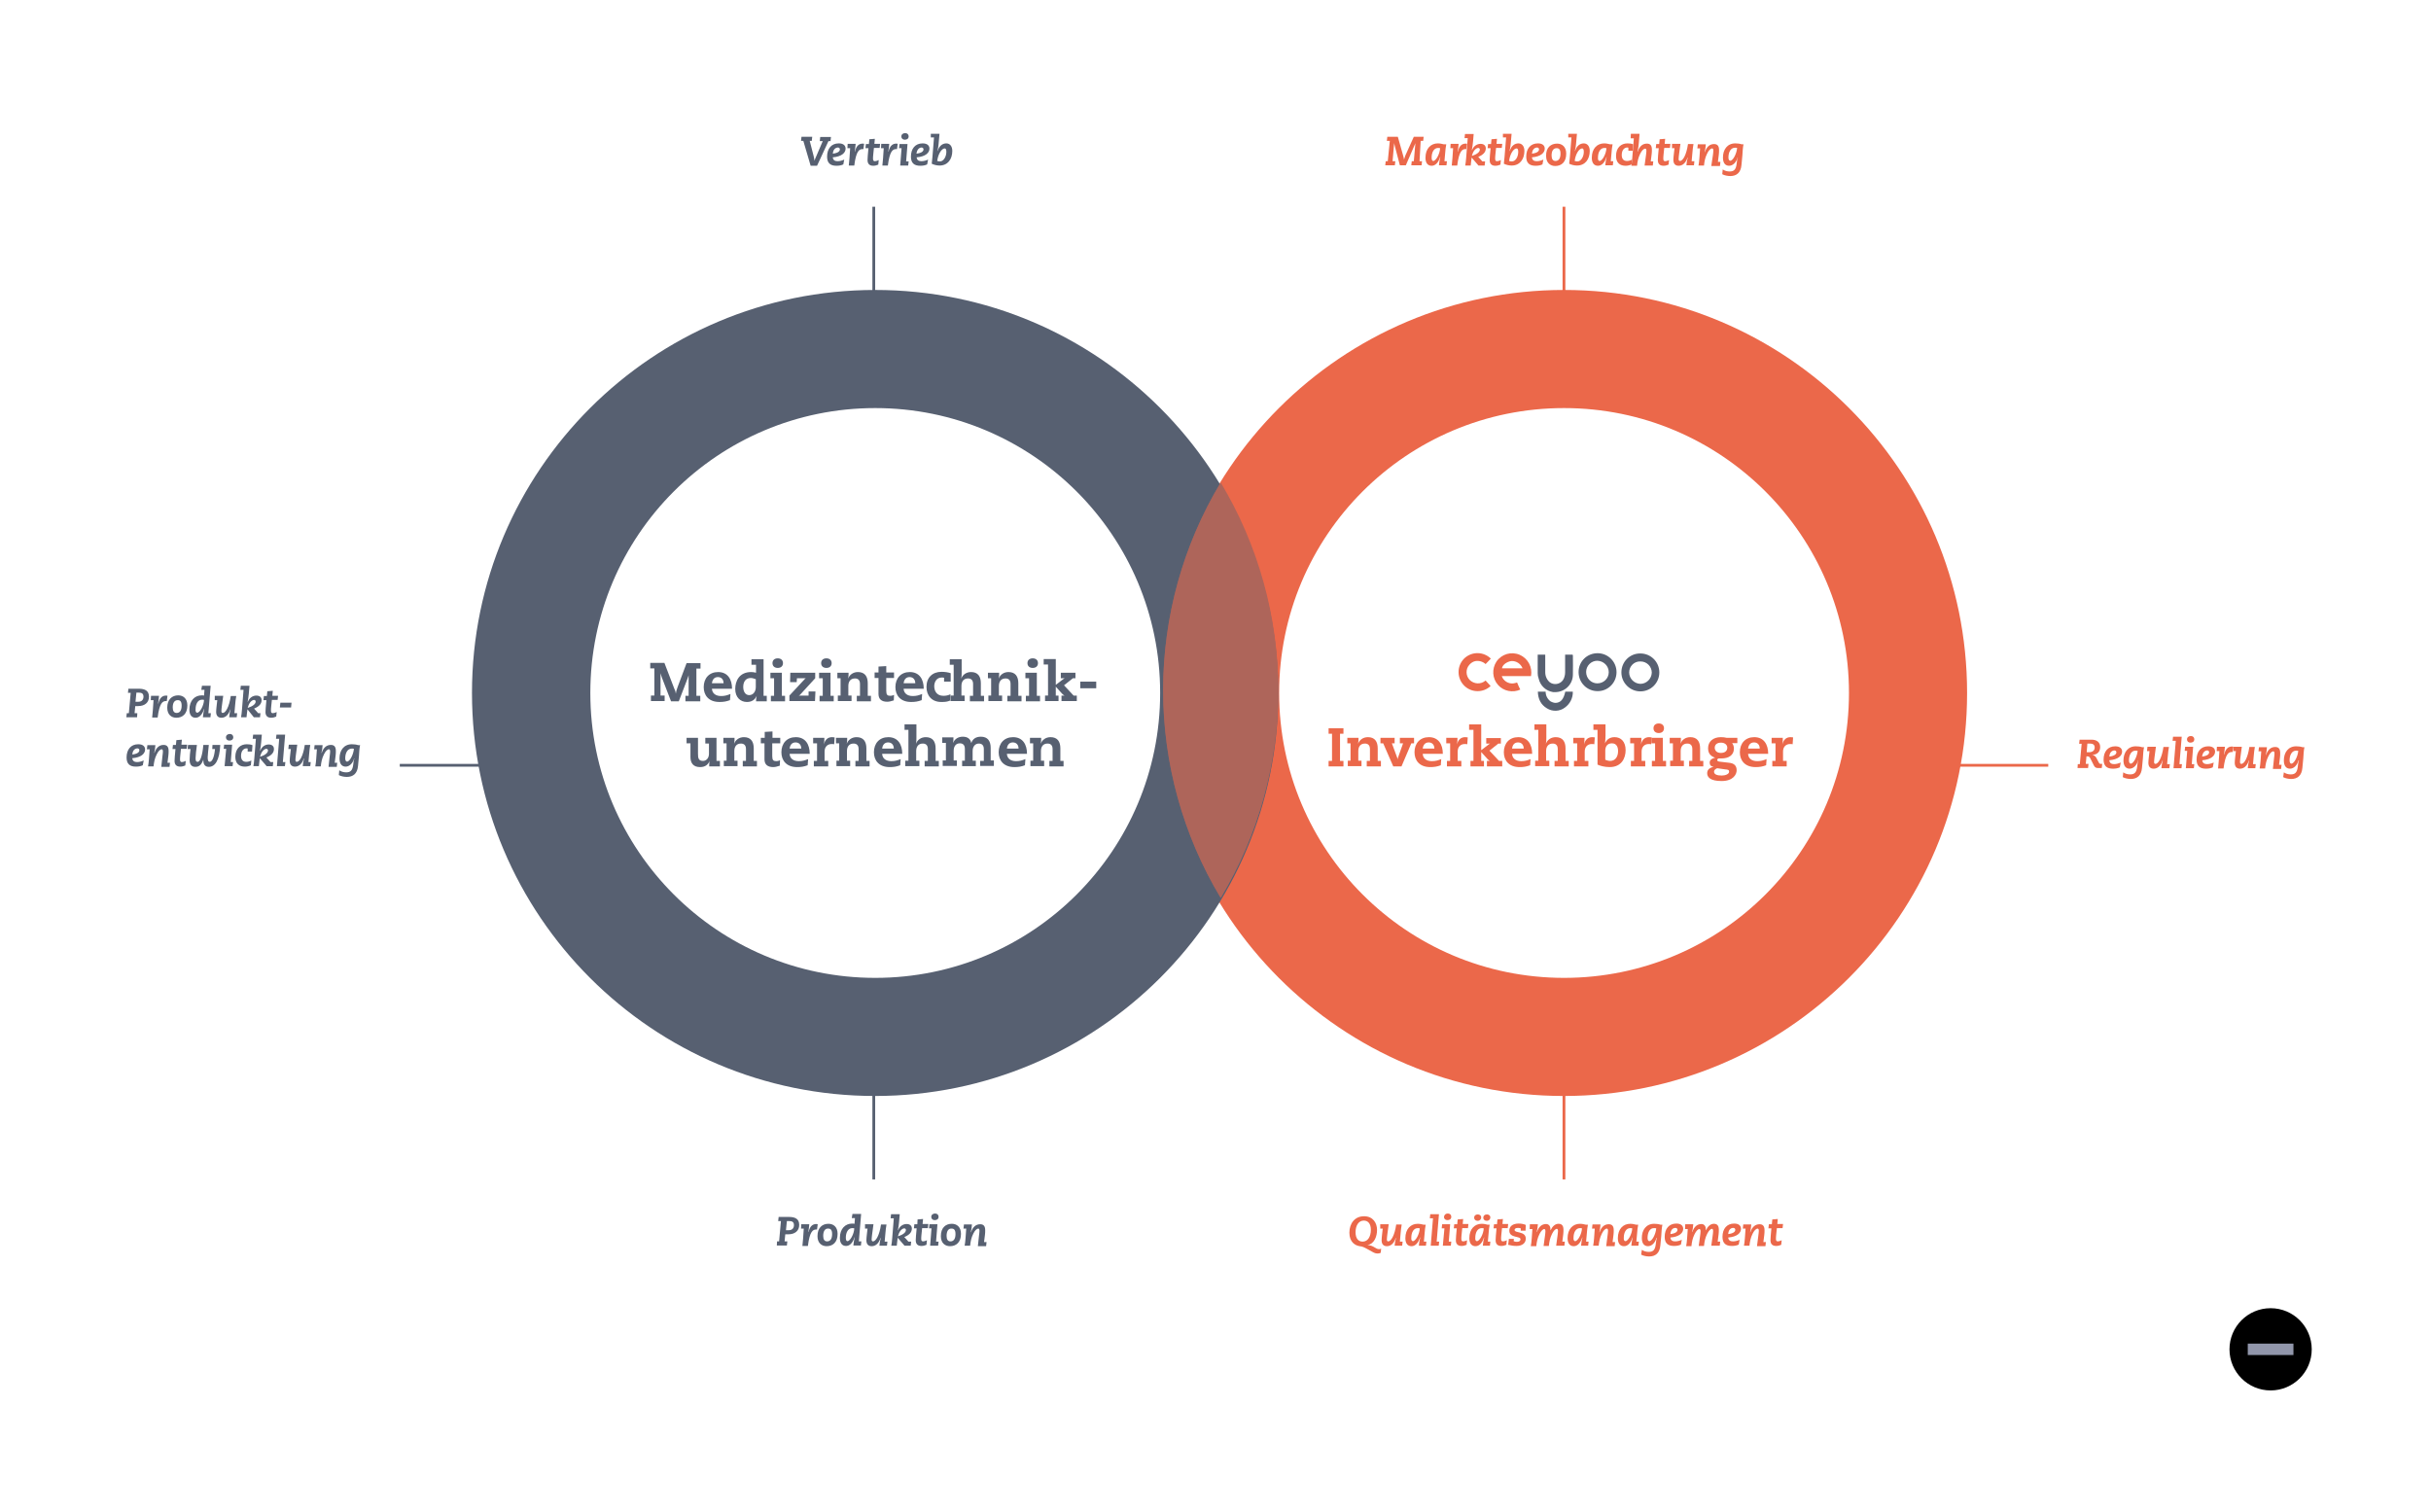 <?xml version="1.0" encoding="utf-8"?>
<!-- Generator: Adobe Illustrator 24.2.1, SVG Export Plug-In . SVG Version: 6.00 Build 0)  -->
<svg version="1.1" id="Ebene_1" xmlns="http://www.w3.org/2000/svg" xmlns:xlink="http://www.w3.org/1999/xlink" x="0px" y="0px"
	 viewBox="0 0 1064 662" style="enable-background:new 0 0 1064 662;" xml:space="preserve">
<style type="text/css">
	.st0{fill:none;stroke:#576071;stroke-width:1.216;}
	.st1{fill:none;stroke:#EB684A;stroke-width:1.216;}
	.st2{enable-background:new    ;}
	.st3{fill:#576071;}
	.st4{fill:#EB684A;}
	.st5{clip-path:url(#SVGID_2_);}
	.st6{opacity:0.41;}
	.st7{clip-path:url(#SVGID_4_);}
	.st8{fill:none;stroke:#9196AA;stroke-width:5;}
</style>
<g id="Gruppe_1571" transform="translate(0 -610)">
	<g id="Gruppe_1542" transform="translate(55 1166.258)">
		<g id="Gruppe_1520" transform="translate(119.973 -221.287)">
			<path id="Pfad_2055" class="st0" d="M0,0h82"/>
		</g>
		<g id="Gruppe_1521" transform="translate(759.482 -221.287)">
			<path id="Pfad_2056" class="st1" d="M0,0h82"/>
		</g>
		<g id="Gruppe_1522" transform="translate(327.438 -40.025)">
			<path id="Pfad_2057" class="st0" d="M0,0v-67.7"/>
		</g>
		<g id="Gruppe_1523" transform="translate(327.438 -398.067)">
			<path id="Pfad_2058" class="st0" d="M0,0v-67.7"/>
		</g>
		<g id="Gruppe_1524" transform="translate(629.514 -398.067)">
			<path id="Pfad_2059" class="st1" d="M0,0v-67.7"/>
		</g>
		<g id="Gruppe_1525" transform="translate(629.514 -40.025)">
			<path id="Pfad_2060" class="st1" d="M0,0v-67.7"/>
		</g>
		<g>
			<g class="st2">
				<path class="st3" d="M7.5-221.3c-0.8,0.4-1.8,0.6-3,0.6c-2.7,0-4.1-1.2-4.1-4c0-3.5,1.9-5.8,5.1-5.8c2.1,0,3,1,3,2.3
					c0,1.8-1.7,3.5-5.6,3.8c0.1,1.3,1,1.7,2.1,1.7c1,0,2-0.3,2.9-0.7L7.5-221.3z M2.9-226c2.4-0.3,3.1-1.1,3.1-1.9
					c0-0.5-0.4-0.8-0.9-0.8C3.7-228.6,3-227.4,2.9-226z"/>
				<path class="st3" d="M16.1-225.3c0.1-0.8,0.2-1.5,0.2-2c0-0.7-0.2-1-0.5-1c-0.7,0-1.5,0.8-2.2,2.2c-0.9,1.8-1.2,3.4-1.4,5.3H9.8
					c0.2-0.9,0.3-2.2,0.4-3.3l0.3-4.2H9.3l0.2-1.8h3.5c-0.1,1.2-0.2,2.3-0.5,3.4h0.1c0.8-2.4,2.2-3.5,4-3.5c1.2,0,2.2,0.5,2.2,2.6
					c0,0.6,0,1.3-0.1,2l-0.4,3.2h1.1l-0.2,1.8h-3.6L16.1-225.3z"/>
				<path class="st3" d="M22.2-232.3l2.4-0.2l-0.2,2.2h2.5l-0.2,1.8h-2.5l-0.3,2.9c-0.1,0.6-0.1,1.5-0.1,1.9c0,0.7,0.3,1,0.8,1
					c0.5,0,1.1-0.2,1.7-0.5l-0.2,2c-0.7,0.3-1.4,0.5-2.2,0.5c-1.7,0-2.5-0.9-2.5-2.5c0-0.5,0.1-1.2,0.1-1.9l0.3-3.3h-1.3l0.2-1.8H22
					L22.2-232.3z"/>
				<path class="st3" d="M31.2-230.3c-0.3,2.1-0.6,4.8-0.6,5.9c0,1.3,0.3,1.6,0.9,1.6c1.2,0,2.1-2.9,2.5-7.4h2.4
					c-0.2,2.1-0.5,4.5-0.5,5.4c0,1.5,0.3,2,0.9,2c1.1,0,2-2.2,2.3-5.6h-1.2l0.1-1.8h3.4c-0.3,6.8-2.3,9.6-5,9.6
					c-1.9,0-2.4-1.4-2.4-2.8v-0.4h0c-0.8,2.3-1.8,3.2-3.5,3.2c-1.4,0-2.5-0.7-2.5-3.1c0-1.4,0.2-3.1,0.4-4.7h-1.3l0.2-1.8H31.2z"/>
				<path class="st3" d="M44-228.5h-1.1l0.2-1.8h3.5l-0.6,7.6H47l-0.2,1.8h-3.5L44-228.5z M45.6-235c0.9,0,1.5,0.6,1.5,1.4
					c0,1-0.7,1.5-1.7,1.5c-0.9,0-1.5-0.6-1.5-1.4C43.9-234.4,44.6-235,45.6-235z"/>
				<path class="st3" d="M54.8-221.3c-0.8,0.4-1.7,0.6-2.6,0.6c-2.5,0-4.2-1.3-4.2-4.3c0-3.7,2.3-5.5,5-5.5c0.9,0,1.8,0.1,2.5,0.4
					l-0.2,2.8h-1.9v-1.3c-0.1-0.1-0.3-0.1-0.5-0.1c-1,0-2.4,0.8-2.4,3.3c0,1.8,0.9,2.6,2.3,2.6c0.7,0,1.5-0.2,2.2-0.6L54.8-221.3z"
					/>
			</g>
			<g class="st2">
				<path class="st3" d="M58.7-224.4c-0.1,1-0.3,2.2-0.4,3.5h-2.4c0.2-0.9,0.3-2.2,0.4-3.3l0.7-8.7h-1.4c0.1-0.6,0.1-1.2,0.2-1.8
					h3.8c-0.2,2.1-0.3,4.5-0.8,7h0.1c0.7-1.8,2.2-2.7,3.7-2.7c1.4,0,2.3,0.7,2.3,2c0,1.6-1.1,2.8-3.3,3.7l1.8,2h1.2l-0.2,1.8h-2.7
					L58.7-224.4z M58.8-225c2.2-0.7,3.5-1.7,3.5-2.8c0-0.4-0.3-0.7-0.7-0.7c-0.9,0-2.1,1.1-2.6,2.9L58.8-225z"/>
				<path class="st3" d="M67.2-232.9h-1.4l0.2-1.8h3.8l-1,12h1.1l-0.2,1.8h-3.5L67.2-232.9z"/>
				<path class="st3" d="M71.4-230.3h3.7l-0.6,4.5c-0.1,0.8-0.2,1.7-0.2,2.2c0,0.5,0.2,0.8,0.6,0.8c1.2,0,2.8-2.5,3.5-7.4h2.4
					c-0.2,1.2-0.4,2.6-0.5,4.1l-0.3,3.4H81l-0.2,1.8h-3.3c0.1-1.3,0.3-2.4,0.6-3.4H78c-0.9,2.7-2.4,3.6-3.9,3.6
					c-1.4,0-2.3-0.8-2.3-2.6c0-0.6,0.1-1.6,0.2-2.5l0.3-2.6h-1.1L71.4-230.3z"/>
				<path class="st3" d="M89.3-225.3c0.1-0.8,0.2-1.5,0.2-2c0-0.7-0.2-1-0.5-1c-0.7,0-1.5,0.8-2.2,2.2c-0.9,1.8-1.2,3.4-1.4,5.3
					h-2.4c0.2-0.9,0.3-2.2,0.4-3.3l0.3-4.2h-1.2l0.2-1.8h3.5c-0.1,1.2-0.2,2.3-0.5,3.4h0.1c0.8-2.4,2.2-3.5,4-3.5
					c1.2,0,2.2,0.5,2.2,2.6c0,0.6,0,1.3-0.1,2l-0.4,3.2h1.1l-0.2,1.8h-3.6L89.3-225.3z"/>
				<path class="st3" d="M93.5-219.1c0.8,0.6,2,0.9,3,0.9c1.9,0,2.8-0.8,3.1-3.4c0.1-1.1,0.2-1.9,0.5-2.7H100
					c-0.6,2.2-2.1,3.6-3.7,3.6c-1.6,0-2.7-1.1-2.7-3.6c0-3.5,1.9-6.2,5.4-6.2c0.9,0,1.9,0.1,2.8,0.4h0.8c-0.3,1.4-0.4,3.1-0.5,4.9
					l-0.4,4.2c-0.3,3.3-2.1,4.8-4.9,4.8c-1.2,0-2.6-0.3-3.5-0.8L93.5-219.1z M96.1-224.3c0,1,0.4,1.4,0.8,1.4c1.2,0,2.8-3.1,3-5.6
					c-0.3-0.1-0.6-0.1-0.9-0.1C97.1-228.6,96.1-226.7,96.1-224.3z"/>
			</g>
			<g class="st2">
				<path class="st3" d="M296.6-494.6h-1l0.2-1.8h4.7l-0.2,1.8h-0.9l1.7,6.6c0.1,0.6,0.3,1.2,0.4,2.1h0c0.1-0.6,0.4-1.1,0.6-1.6l3-7
					h-1.3l0.2-1.8h4.7l-0.2,1.8h-0.9l-5,10.8h-2.8L296.6-494.6z"/>
			</g>
			<g class="st2">
				<path class="st3" d="M314.1-484.3c-0.8,0.4-1.8,0.6-3,0.6c-2.7,0-4.1-1.2-4.1-4c0-3.5,1.9-5.8,5.1-5.8c2.1,0,3,1,3,2.3
					c0,1.8-1.7,3.5-5.6,3.8c0.1,1.3,1,1.7,2.1,1.7c1,0,2-0.3,2.9-0.7L314.1-484.3z M309.5-489c2.4-0.3,3.1-1.1,3.1-1.9
					c0-0.5-0.4-0.8-0.9-0.8C310.3-491.6,309.6-490.4,309.5-489z"/>
				<path class="st3" d="M316-493.3h3.5c-0.1,1-0.2,2.2-0.4,3.4h0.1c0.6-2.7,1.9-3.5,3.4-3.5c0.2,0,0.4,0,0.6,0.1l-0.3,2.3
					c-0.1,0-0.3,0-0.4,0c-1.4,0-2.8,0.8-3.6,7.2h-2.4c0.1-1,0.2-2.2,0.3-3.2l0.3-4.4h-1.2L316-493.3z"/>
				<path class="st3" d="M325.5-495.3l2.4-0.2l-0.2,2.2h2.5l-0.2,1.8h-2.5l-0.3,2.9c-0.1,0.6-0.1,1.5-0.1,1.9c0,0.7,0.3,1,0.8,1
					c0.5,0,1.1-0.2,1.7-0.5l-0.2,2c-0.7,0.3-1.4,0.5-2.2,0.5c-1.7,0-2.5-0.9-2.5-2.5c0-0.5,0.1-1.2,0.1-1.9l0.3-3.3h-1.3l0.2-1.8
					h1.3L325.5-495.3z"/>
				<path class="st3" d="M330.7-493.3h3.5c-0.1,1-0.2,2.2-0.4,3.4h0.1c0.6-2.7,1.9-3.5,3.4-3.5c0.2,0,0.4,0,0.6,0.1l-0.3,2.3
					c-0.1,0-0.3,0-0.4,0c-1.4,0-2.8,0.8-3.6,7.2h-2.4c0.1-1,0.2-2.2,0.3-3.2l0.3-4.4h-1.2L330.7-493.3z"/>
				<path class="st3" d="M339.6-491.4h-1.1l0.2-1.8h3.5l-0.6,7.6h1.1l-0.2,1.8h-3.5L339.6-491.4z M341.2-498c0.9,0,1.5,0.6,1.5,1.4
					c0,1-0.7,1.5-1.7,1.5c-0.9,0-1.5-0.6-1.5-1.4C339.5-497.4,340.2-498,341.2-498z"/>
				<path class="st3" d="M350.8-484.3c-0.8,0.4-1.8,0.6-3,0.6c-2.7,0-4.1-1.2-4.1-4c0-3.5,1.9-5.8,5.1-5.8c2.1,0,3,1,3,2.3
					c0,1.8-1.7,3.5-5.6,3.8c0.1,1.3,1,1.7,2.1,1.7c1,0,2-0.3,2.9-0.7L350.8-484.3z M346.1-489c2.4-0.3,3.1-1.1,3.1-1.9
					c0-0.5-0.4-0.8-0.9-0.8C347-491.6,346.3-490.4,346.1-489z"/>
				<path class="st3" d="M352.4-497.7h3.8l-0.4,4.5c-0.1,1-0.2,1.9-0.5,3h0.1c0.7-2.3,2.2-3.3,3.8-3.3c1.5,0,2.6,1.2,2.6,3.3
					c0,3.5-1.9,6.4-5.6,6.4c-1.1,0-2.4-0.3-3.4-0.8c0.1-1,0.2-2,0.3-2.9l0.7-8.6h-1.4L352.4-497.7z M359.2-489.8
					c0-0.9-0.2-1.5-0.7-1.5c-1.3,0-2.9,2.3-3.3,5.5c0.4,0.1,0.8,0.2,1.2,0.2C358-485.6,359.2-487.7,359.2-489.8z"/>
			</g>
			<g class="st2">
				<path class="st4" d="M551.5-485.7h0.9l0.9-8.9H552l0.2-1.8h4.6l2.4,8.5c0.1,0.4,0.3,1,0.3,1.5h0c0.2-0.7,0.4-1.3,0.6-1.8
					l3.7-8.2h4.3l-0.2,1.8h-1.1l-0.5,8.9h1.1l-0.2,1.8h-4.5l0.2-1.8h0.9l0.7-8h0c-0.1,0.3-0.1,0.5-0.3,0.8l-3.9,9h-2.6l-2.3-8.8
					c-0.1-0.4-0.2-0.7-0.2-1h0l-0.7,8h1.2l-0.2,1.8h-4.2L551.5-485.7z"/>
				<path class="st4" d="M578-493.1c-0.1,0.6-0.2,1.3-0.3,1.9l-0.5,5.5h1.1l-0.2,1.8h-3.3c0.1-1.2,0.3-2.5,0.6-3.6h-0.1
					c-0.8,2.6-2.2,3.8-3.7,3.8c-1.6,0-2.7-1.1-2.7-3.5c0-4.1,2.4-6.3,5.4-6.3c1,0,1.8,0.2,2.6,0.4H578z M572.3-485.8
					c1.2,0,2.9-3.1,3-5.6c-0.3-0.1-0.6-0.1-0.9-0.1c-1.8,0-2.8,1.9-2.8,4.2C571.6-486.4,571.8-485.8,572.3-485.8z"/>
				<path class="st4" d="M579.9-493.3h3.5c-0.1,1-0.2,2.2-0.4,3.4h0.1c0.6-2.7,1.9-3.5,3.4-3.5c0.2,0,0.4,0,0.6,0.1l-0.3,2.3
					c-0.1,0-0.3,0-0.4,0c-1.4,0-2.8,0.8-3.6,7.2h-2.4c0.1-1,0.2-2.2,0.3-3.2l0.3-4.4h-1.2L579.9-493.3z"/>
			</g>
			<g class="st2">
				<path class="st4" d="M589.1-487.3c-0.1,1-0.3,2.2-0.4,3.5h-2.4c0.2-0.9,0.3-2.2,0.4-3.3l0.7-8.7H586c0.1-0.6,0.1-1.2,0.2-1.8
					h3.8c-0.2,2.1-0.3,4.5-0.8,7h0.1c0.7-1.8,2.2-2.7,3.7-2.7c1.4,0,2.3,0.7,2.3,2c0,1.6-1.1,2.8-3.3,3.7l1.8,2h1.2l-0.2,1.8h-2.7
					L589.1-487.3z M589.2-488c2.2-0.7,3.5-1.7,3.5-2.8c0-0.4-0.3-0.7-0.7-0.7c-0.9,0-2.1,1.1-2.6,2.9L589.2-488z"/>
				<path class="st4" d="M597.8-495.3l2.4-0.2l-0.2,2.2h2.5l-0.2,1.8h-2.5l-0.3,2.9c-0.1,0.6-0.1,1.5-0.1,1.9c0,0.7,0.3,1,0.8,1
					c0.5,0,1.1-0.2,1.7-0.5l-0.2,2c-0.7,0.3-1.4,0.5-2.2,0.5c-1.7,0-2.5-0.9-2.5-2.5c0-0.5,0.1-1.2,0.1-1.9l0.3-3.3h-1.3l0.2-1.8
					h1.3L597.8-495.3z"/>
				<path class="st4" d="M602.8-497.7h3.8l-0.4,4.5c-0.1,1-0.2,1.9-0.5,3h0.1c0.7-2.3,2.2-3.3,3.8-3.3c1.5,0,2.6,1.2,2.6,3.3
					c0,3.5-1.9,6.4-5.6,6.4c-1.1,0-2.4-0.3-3.4-0.8c0.1-1,0.2-2,0.3-2.9l0.7-8.6h-1.4L602.8-497.7z M609.5-489.8
					c0-0.9-0.2-1.5-0.7-1.5c-1.3,0-2.9,2.3-3.3,5.5c0.4,0.1,0.8,0.2,1.2,0.2C608.4-485.6,609.5-487.7,609.5-489.8z"/>
				<path class="st4" d="M620.1-484.3c-0.8,0.4-1.8,0.6-3,0.6c-2.7,0-4.1-1.2-4.1-4c0-3.5,1.9-5.8,5.1-5.8c2.1,0,3,1,3,2.3
					c0,1.8-1.7,3.5-5.6,3.8c0.1,1.3,1,1.7,2.1,1.7c1,0,2-0.3,2.9-0.7L620.1-484.3z M615.5-489c2.4-0.3,3.1-1.1,3.1-1.9
					c0-0.5-0.4-0.8-0.9-0.8C616.3-491.6,615.6-490.4,615.5-489z"/>
				<path class="st4" d="M626.5-493.4c2.1,0,4,1.3,4,4.4c0,3.7-2.1,5.4-4.8,5.4c-2.1,0-4-1.3-4-4.4
					C621.6-491.7,623.8-493.4,626.5-493.4z M624.1-488.2c0,1.6,0.6,2.4,1.7,2.4c1.4,0,2.2-1.1,2.2-3.2c0-1.9-0.7-2.4-1.7-2.4
					C624.9-491.4,624.1-490.3,624.1-488.2z"/>
				<path class="st4" d="M631.4-497.7h3.8l-0.4,4.5c-0.1,1-0.2,1.9-0.5,3h0.1c0.7-2.3,2.2-3.3,3.8-3.3c1.5,0,2.6,1.2,2.6,3.3
					c0,3.5-1.9,6.4-5.6,6.4c-1.1,0-2.4-0.3-3.4-0.8c0.1-1,0.2-2,0.3-2.9l0.7-8.6h-1.4L631.4-497.7z M638.2-489.8
					c0-0.9-0.2-1.5-0.7-1.5c-1.3,0-2.9,2.3-3.3,5.5c0.4,0.1,0.8,0.2,1.2,0.2C637-485.6,638.2-487.7,638.2-489.8z"/>
				<path class="st4" d="M650.8-493.1c-0.1,0.6-0.2,1.3-0.3,1.9l-0.5,5.5h1.1l-0.2,1.8h-3.3c0.1-1.2,0.3-2.5,0.6-3.6h-0.1
					c-0.8,2.6-2.2,3.8-3.7,3.8c-1.6,0-2.7-1.1-2.7-3.5c0-4.1,2.4-6.3,5.4-6.3c1,0,1.8,0.2,2.6,0.4H650.8z M645.1-485.8
					c1.2,0,2.9-3.1,3-5.6c-0.3-0.1-0.6-0.1-0.9-0.1c-1.8,0-2.8,1.9-2.8,4.2C644.3-486.4,644.6-485.8,645.1-485.8z"/>
				<path class="st4" d="M659.1-484.3c-0.8,0.4-1.7,0.6-2.6,0.6c-2.5,0-4.2-1.3-4.2-4.3c0-3.7,2.3-5.5,5-5.5c0.9,0,1.8,0.1,2.5,0.4
					l-0.2,2.8h-1.9v-1.3c-0.1-0.1-0.3-0.1-0.5-0.1c-1,0-2.4,0.8-2.4,3.3c0,1.8,0.9,2.6,2.3,2.6c0.7,0,1.5-0.2,2.2-0.6L659.1-484.3z"
					/>
			</g>
			<g class="st2">
				<path class="st4" d="M658.8-497.7h3.8l-0.3,3.8c-0.1,1.4-0.3,2.6-0.6,4h0.1c0.8-2.4,2.2-3.5,4-3.5c1.2,0,2.2,0.5,2.2,2.6
					c0,0.6,0,1.3-0.1,2l-0.4,3.2h1.1l-0.2,1.8h-3.6l0.6-4.4c0.1-0.8,0.2-1.5,0.2-2c0-0.7-0.2-1-0.5-1c-0.7,0-1.5,0.8-2.2,2.2
					c-0.9,1.8-1.2,3.4-1.4,5.3H659c0.2-0.9,0.3-2.2,0.4-3.3l0.7-8.7h-1.4L658.8-497.7z"/>
				<path class="st4" d="M671.4-495.3l2.4-0.2l-0.2,2.2h2.5l-0.2,1.8h-2.5l-0.3,2.9c-0.1,0.6-0.1,1.5-0.1,1.9c0,0.7,0.3,1,0.8,1
					c0.5,0,1.1-0.2,1.7-0.5l-0.2,2c-0.7,0.3-1.4,0.5-2.2,0.5c-1.7,0-2.5-0.9-2.5-2.5c0-0.5,0.1-1.2,0.1-1.9l0.3-3.3h-1.3l0.2-1.8
					h1.3L671.4-495.3z"/>
				<path class="st4" d="M676.8-493.3h3.7l-0.6,4.5c-0.1,0.8-0.2,1.7-0.2,2.2c0,0.5,0.2,0.8,0.6,0.8c1.2,0,2.8-2.5,3.5-7.4h2.4
					c-0.2,1.2-0.4,2.6-0.5,4.1l-0.3,3.4h1.2l-0.2,1.8h-3.3c0.1-1.3,0.3-2.4,0.6-3.4h-0.1c-0.9,2.7-2.4,3.6-3.9,3.6
					c-1.4,0-2.3-0.8-2.3-2.6c0-0.6,0.1-1.6,0.2-2.5l0.3-2.6h-1.1L676.8-493.3z"/>
				<path class="st4" d="M694.7-488.3c0.1-0.8,0.2-1.5,0.2-2c0-0.7-0.2-1-0.5-1c-0.7,0-1.5,0.8-2.2,2.2c-0.9,1.8-1.2,3.4-1.4,5.3
					h-2.4c0.2-0.9,0.3-2.2,0.4-3.3l0.3-4.2h-1.2l0.2-1.8h3.5c-0.1,1.2-0.2,2.3-0.5,3.4h0.1c0.8-2.4,2.2-3.5,4-3.5
					c1.2,0,2.2,0.5,2.2,2.6c0,0.6,0,1.3-0.1,2l-0.4,3.2h1.1l-0.2,1.8H694L694.7-488.3z"/>
				<path class="st4" d="M699-482.1c0.8,0.6,2,0.9,3,0.9c1.9,0,2.8-0.8,3.1-3.4c0.1-1.1,0.2-1.9,0.5-2.7h-0.1
					c-0.6,2.2-2.1,3.6-3.7,3.6c-1.6,0-2.7-1.1-2.7-3.6c0-3.5,1.9-6.2,5.4-6.2c0.9,0,1.9,0.1,2.8,0.4h0.8c-0.3,1.4-0.4,3.1-0.5,4.9
					l-0.4,4.2c-0.3,3.3-2.1,4.8-4.9,4.8c-1.2,0-2.6-0.3-3.5-0.8L699-482.1z M701.5-487.3c0,1,0.4,1.4,0.8,1.4c1.2,0,2.8-3.1,3-5.6
					c-0.3-0.1-0.6-0.1-0.9-0.1C702.5-491.6,701.5-489.7,701.5-487.3z"/>
			</g>
			<g class="st2">
				<path class="st4" d="M854.4-221.8h0.9l0.8-8.9H855l0.2-1.8h5.2c2.4,0,3.8,1.2,3.8,3.2c0,2-1.1,3.3-3.5,3.5v0
					c0.8,0.1,1.4,0.5,1.8,1.2l1,1.9c0.3,0.7,0.6,0.8,0.9,0.8h0.7l-0.2,1.8h-1.8c-0.7,0-1.2-0.3-1.6-1l-1.5-3
					c-0.4-0.9-0.8-1.1-1.4-1.1h-0.4l-0.3,3.3h1.2l-0.2,1.8h-4.6L854.4-221.8z M858.6-230.8l-0.3,3.8h0.9c1.5,0,2.6-0.6,2.6-2.1
					c0-1.2-0.8-1.7-2.1-1.7H858.6z"/>
				<path class="st4" d="M872.8-220.4c-0.8,0.4-1.8,0.6-3,0.6c-2.7,0-4.1-1.2-4.1-4c0-3.5,1.9-5.8,5.1-5.8c2.1,0,3,1,3,2.3
					c0,1.8-1.7,3.5-5.6,3.8c0.1,1.3,1,1.7,2.1,1.7c1,0,2-0.3,2.9-0.7L872.8-220.4z M868.2-225.1c2.4-0.3,3.1-1.1,3.1-1.9
					c0-0.5-0.4-0.8-0.9-0.8C869-227.7,868.3-226.5,868.2-225.1z"/>
				<path class="st4" d="M874.3-218.2c0.8,0.6,2,0.9,3,0.9c1.9,0,2.8-0.8,3.1-3.4c0.1-1.1,0.2-1.9,0.5-2.7h-0.1
					c-0.6,2.2-2.1,3.6-3.7,3.6c-1.6,0-2.7-1.1-2.7-3.6c0-3.5,1.9-6.2,5.4-6.2c0.9,0,1.9,0.1,2.8,0.4h0.8c-0.3,1.4-0.4,3.1-0.5,4.9
					l-0.4,4.2c-0.3,3.3-2.1,4.8-4.9,4.8c-1.2,0-2.6-0.3-3.5-0.8L874.3-218.2z M876.8-223.4c0,1,0.4,1.4,0.8,1.4c1.2,0,2.8-3.1,3-5.6
					c-0.3-0.1-0.6-0.1-0.9-0.1C877.8-227.7,876.8-225.8,876.8-223.4z"/>
				<path class="st4" d="M884.9-229.4h3.7l-0.6,4.5c-0.1,0.8-0.2,1.7-0.2,2.2c0,0.5,0.2,0.8,0.6,0.8c1.2,0,2.8-2.5,3.5-7.4h2.4
					c-0.2,1.2-0.4,2.6-0.5,4.1l-0.3,3.4h1.2l-0.2,1.8H891c0.1-1.3,0.3-2.4,0.6-3.4h-0.1c-0.9,2.7-2.4,3.6-3.9,3.6
					c-1.4,0-2.3-0.8-2.3-2.6c0-0.6,0.1-1.6,0.2-2.5l0.3-2.6h-1.1L884.9-229.4z"/>
				<path class="st4" d="M897.3-232h-1.4l0.2-1.8h3.8l-1,12h1.1l-0.2,1.8h-3.5L897.3-232z"/>
				<path class="st4" d="M902.3-227.6h-1.1l0.2-1.8h3.5l-0.6,7.6h1.1l-0.2,1.8h-3.5L902.3-227.6z M903.9-234.1
					c0.9,0,1.5,0.6,1.5,1.4c0,1-0.7,1.5-1.7,1.5c-0.9,0-1.5-0.6-1.5-1.4C902.2-233.5,902.9-234.1,903.9-234.1z"/>
				<path class="st4" d="M913.5-220.4c-0.8,0.4-1.8,0.6-3,0.6c-2.7,0-4.1-1.2-4.1-4c0-3.5,1.9-5.8,5.1-5.8c2.1,0,3,1,3,2.3
					c0,1.8-1.7,3.5-5.6,3.8c0.1,1.3,1,1.7,2.1,1.7c1,0,2-0.3,2.9-0.7L913.5-220.4z M908.8-225.1c2.4-0.3,3.1-1.1,3.1-1.9
					c0-0.5-0.4-0.8-0.9-0.8C909.7-227.7,909-226.5,908.8-225.1z"/>
				<path class="st4" d="M915.3-229.4h3.5c-0.1,1-0.2,2.2-0.4,3.4h0.1c0.6-2.7,1.9-3.5,3.4-3.5c0.2,0,0.4,0,0.6,0.1l-0.3,2.3
					c-0.1,0-0.3,0-0.4,0c-1.4,0-2.8,0.8-3.6,7.2h-2.4c0.1-1,0.2-2.2,0.3-3.2l0.3-4.4h-1.2L915.3-229.4z"/>
			</g>
			<g class="st2">
				<path class="st4" d="M922.5-229.4h3.7l-0.6,4.5c-0.1,0.8-0.2,1.7-0.2,2.2c0,0.5,0.2,0.8,0.6,0.8c1.2,0,2.8-2.5,3.5-7.4h2.4
					c-0.2,1.2-0.4,2.6-0.5,4.1l-0.3,3.4h1.2l-0.2,1.8h-3.3c0.1-1.3,0.3-2.4,0.6-3.4h-0.1c-0.9,2.7-2.4,3.6-3.9,3.6
					c-1.4,0-2.3-0.8-2.3-2.6c0-0.6,0.1-1.6,0.2-2.5l0.3-2.6h-1.1L922.5-229.4z"/>
				<path class="st4" d="M940.3-224.4c0.1-0.8,0.2-1.5,0.2-2c0-0.7-0.2-1-0.5-1c-0.7,0-1.5,0.8-2.2,2.2c-0.9,1.8-1.2,3.4-1.4,5.3
					H934c0.2-0.9,0.3-2.2,0.4-3.3l0.3-4.2h-1.2l0.2-1.8h3.5c-0.1,1.2-0.2,2.3-0.5,3.4h0.1c0.8-2.4,2.2-3.5,4-3.5
					c1.2,0,2.2,0.5,2.2,2.6c0,0.6,0,1.3-0.1,2l-0.4,3.2h1.1l-0.2,1.8h-3.6L940.3-224.4z"/>
				<path class="st4" d="M944.6-218.2c0.8,0.6,2,0.9,3,0.9c1.9,0,2.8-0.8,3.1-3.4c0.1-1.1,0.2-1.9,0.5-2.7H951
					c-0.6,2.2-2.1,3.6-3.7,3.6c-1.6,0-2.7-1.1-2.7-3.6c0-3.5,1.9-6.2,5.4-6.2c0.9,0,1.9,0.1,2.8,0.4h0.8c-0.3,1.4-0.4,3.1-0.5,4.9
					l-0.4,4.2c-0.3,3.3-2.1,4.8-4.9,4.8c-1.2,0-2.6-0.3-3.5-0.8L944.6-218.2z M947.1-223.4c0,1,0.4,1.4,0.8,1.4c1.2,0,2.8-3.1,3-5.6
					c-0.3-0.1-0.6-0.1-0.9-0.1C948.1-227.7,947.1-225.8,947.1-223.4z"/>
			</g>
			<g class="st2">
				<path class="st3" d="M23-251.9c2.1,0,4,1.3,4,4.4c0,3.7-2.1,5.4-4.8,5.4c-2.1,0-4-1.3-4-4.4C18.2-250.1,20.3-251.9,23-251.9z
					 M20.6-246.6c0,1.6,0.6,2.4,1.7,2.4c1.4,0,2.2-1.1,2.2-3.2c0-1.9-0.7-2.4-1.7-2.4C21.4-249.8,20.6-248.7,20.6-246.6z"/>
				<path class="st3" d="M33.4-256.1h3.8l-1,12h1.1l-0.2,1.8h-3.3c0.1-1.2,0.3-2.5,0.6-3.6h-0.1c-0.8,2.6-2.2,3.8-3.7,3.8
					c-1.6,0-2.7-1.1-2.7-3.5c0-4.1,2.4-6.3,5.4-6.3c0.3,0,0.6,0,1,0.1l0.2-2.5h-1.4L33.4-256.1z M31.3-244.3c1.2,0,2.9-3.1,3-5.6
					c-0.3-0.1-0.6-0.1-0.9-0.1c-1.8,0-2.8,1.9-2.8,4.2C30.5-244.9,30.8-244.3,31.3-244.3z"/>
				<path class="st3" d="M39-251.7h3.7l-0.6,4.5c-0.1,0.8-0.2,1.7-0.2,2.2c0,0.5,0.2,0.8,0.6,0.8c1.2,0,2.8-2.5,3.5-7.4h2.4
					c-0.2,1.2-0.4,2.6-0.5,4.1l-0.3,3.4h1.2l-0.2,1.8h-3.3c0.1-1.3,0.3-2.4,0.6-3.4h-0.1c-0.9,2.7-2.4,3.6-3.9,3.6
					c-1.4,0-2.3-0.8-2.3-2.6c0-0.6,0.1-1.6,0.2-2.5l0.3-2.6h-1.1L39-251.7z"/>
				<path class="st3" d="M53.3-245.8c-0.1,1-0.3,2.2-0.4,3.5h-2.4c0.2-0.9,0.3-2.2,0.4-3.3l0.7-8.7h-1.4c0.1-0.6,0.1-1.2,0.2-1.8
					h3.8c-0.2,2.1-0.3,4.5-0.8,7h0.1c0.7-1.8,2.2-2.7,3.7-2.7c1.4,0,2.3,0.7,2.3,2c0,1.6-1.1,2.8-3.3,3.7l1.8,2H59l-0.2,1.8h-2.7
					L53.3-245.8z M53.4-246.4c2.2-0.7,3.5-1.7,3.5-2.8c0-0.4-0.3-0.7-0.7-0.7c-0.9,0-2.1,1.1-2.6,2.9L53.4-246.4z"/>
				<path class="st3" d="M62-253.7l2.4-0.2l-0.2,2.2h2.5l-0.2,1.8H64l-0.3,2.9c-0.1,0.6-0.1,1.5-0.1,1.9c0,0.7,0.3,1,0.8,1
					c0.5,0,1.1-0.2,1.7-0.5l-0.2,2c-0.7,0.3-1.4,0.5-2.2,0.5c-1.7,0-2.5-0.9-2.5-2.5c0-0.5,0.1-1.2,0.1-1.9l0.3-3.3h-1.3l0.2-1.8
					h1.3L62-253.7z"/>
				<path class="st3" d="M67.7-248.7h4.9l-0.2,2.1h-4.9L67.7-248.7z"/>
			</g>
			<g class="st2">
				<path class="st3" d="M0.5-244.1h0.9l0.8-8.9H1l0.2-1.8h4.5c2.8,0,4.5,0.9,4.5,3.5c0,2.6-1.9,4.1-4.8,4.1H4.2l-0.3,3.1h1.2
					L5-242.3H0.3L0.5-244.1z M4.3-249.1h1.3c1.4,0,2.2-0.9,2.2-2.2c0-1.5-0.9-1.8-2.2-1.8H4.7L4.3-249.1z"/>
				<path class="st3" d="M11.1-251.7h3.5c-0.1,1-0.2,2.2-0.4,3.4h0.1c0.6-2.7,1.9-3.5,3.4-3.5c0.2,0,0.4,0,0.6,0.1l-0.3,2.3
					c-0.1,0-0.3,0-0.4,0c-1.4,0-2.8,0.8-3.6,7.2h-2.4c0.1-1,0.2-2.2,0.3-3.2l0.3-4.4h-1.2L11.1-251.7z"/>
			</g>
		</g>
		<g id="Gruppe-5">
			<g class="st2">
				<path class="st4" d="M542-23.9c4,0,5.7,3,5.7,6c0,2.7-1.1,6.1-4.2,6.6v0c2.9,0.2,3.5,1.8,5.1,1.8c0.3,0,0.6-0.1,0.9-0.2
					l-0.2,1.8c-0.4,0.2-0.8,0.3-1.3,0.3c-0.6,0-1.3-0.1-2.3-0.7l-1.8-1c-1.8-1-2.6-1.4-3.8-1.5c-1.9-0.3-4.5-1.7-4.5-5.9
					C535.6-20.8,538-23.9,542-23.9z M541.4-12.8c2.3,0,3.6-2.2,3.6-5.2c0-2.6-1.2-4-3.1-4c-2.3,0-3.6,2.2-3.6,5.1
					C538.3-14.2,539.5-12.8,541.4-12.8z"/>
				<path class="st4" d="M549.1-20.4h3.7l-0.6,4.5c-0.1,0.8-0.2,1.7-0.2,2.2c0,0.5,0.2,0.8,0.6,0.8c1.2,0,2.8-2.5,3.5-7.4h2.4
					c-0.2,1.2-0.4,2.6-0.5,4.1l-0.3,3.4h1.2l-0.2,1.8h-3.3c0.1-1.3,0.3-2.4,0.6-3.4h-0.1c-0.9,2.7-2.4,3.6-3.9,3.6
					c-1.4,0-2.3-0.8-2.3-2.6c0-0.6,0.1-1.6,0.2-2.5l0.3-2.6h-1.1L549.1-20.4z"/>
				<path class="st4" d="M569-20.2c-0.1,0.6-0.2,1.3-0.3,1.9l-0.5,5.5h1.1l-0.2,1.8H566c0.1-1.2,0.3-2.5,0.6-3.6h-0.1
					c-0.8,2.6-2.2,3.8-3.7,3.8c-1.6,0-2.7-1.1-2.7-3.5c0-4.1,2.4-6.3,5.4-6.3c1,0,1.8,0.2,2.6,0.4H569z M563.4-13
					c1.2,0,2.9-3.1,3-5.6c-0.3-0.1-0.6-0.1-0.9-0.1c-1.8,0-2.8,1.9-2.8,4.2C562.6-13.6,562.9-13,563.4-13z"/>
				<path class="st4" d="M572.2-23h-1.4l0.2-1.8h3.8l-1,12h1.1l-0.2,1.8h-3.5L572.2-23z"/>
				<path class="st4" d="M577.2-18.6H576l0.2-1.8h3.5l-0.6,7.6h1.1L580-11h-3.5L577.2-18.6z M578.7-25.1c0.9,0,1.5,0.6,1.5,1.4
					c0,1-0.7,1.5-1.7,1.5c-0.9,0-1.5-0.6-1.5-1.4C577.1-24.6,577.8-25.1,578.7-25.1z"/>
				<path class="st4" d="M583-22.5l2.4-0.2l-0.2,2.2h2.5l-0.2,1.8H585l-0.3,2.9c-0.1,0.6-0.1,1.5-0.1,1.9c0,0.7,0.3,1,0.8,1
					c0.5,0,1.1-0.2,1.7-0.5l-0.2,2c-0.7,0.3-1.4,0.5-2.2,0.5c-1.7,0-2.5-0.9-2.5-2.5c0-0.5,0.1-1.2,0.1-1.9l0.3-3.3h-1.3l0.2-1.8
					h1.3L583-22.5z"/>
				<path class="st4" d="M597-20.2c-0.1,0.6-0.2,1.3-0.3,1.9l-0.5,5.5h1.1l-0.2,1.8H594c0.1-1.2,0.3-2.5,0.6-3.6h-0.1
					c-0.8,2.6-2.2,3.8-3.7,3.8c-1.6,0-2.7-1.1-2.7-3.5c0-4.1,2.4-6.3,5.4-6.3c1,0,1.8,0.2,2.6,0.4H597z M591.8-24.7
					c0.9,0,1.5,0.6,1.5,1.3c0,0.8-0.6,1.5-1.6,1.5c-0.9,0-1.5-0.6-1.5-1.4C590.2-24.1,590.8-24.7,591.8-24.7z M591.4-13
					c1.2,0,2.9-3.1,3-5.6c-0.3-0.1-0.6-0.1-0.9-0.1c-1.8,0-2.8,1.9-2.8,4.2C590.6-13.6,590.9-13,591.4-13z M595.8-24.7
					c0.9,0,1.5,0.6,1.5,1.3c0,0.8-0.6,1.5-1.6,1.5c-0.9,0-1.5-0.6-1.5-1.4C594.2-24.1,594.8-24.7,595.8-24.7z"/>
				<path class="st4" d="M600.4-22.5l2.4-0.2l-0.2,2.2h2.5l-0.2,1.8h-2.5l-0.3,2.9c-0.1,0.6-0.1,1.5-0.1,1.9c0,0.7,0.3,1,0.8,1
					c0.5,0,1.1-0.2,1.7-0.5l-0.2,2c-0.7,0.3-1.4,0.5-2.2,0.5c-1.7,0-2.5-0.9-2.5-2.5c0-0.5,0.1-1.2,0.1-1.9l0.3-3.3h-1.3l0.2-1.8
					h1.3L600.4-22.5z"/>
				<path class="st4" d="M605.4-14h2.2c0,0.4-0.1,0.8-0.1,1c0.4,0.2,0.9,0.3,1.4,0.3c1.1,0,1.6-0.5,1.6-1.1c0-1.6-4.9-0.4-4.9-3.8
					c0-1.9,1.5-3.1,4.1-3.1c1.1,0,2.2,0.2,3.1,0.6c0,0.5-0.1,2-0.1,2.5h-2.1v-1c-0.3-0.1-0.7-0.2-1.2-0.2c-1.2,0-1.5,0.5-1.5,0.9
					c0,1.5,4.9,0.4,4.9,3.8c0,1.9-1.5,3.2-4.1,3.2c-1.2,0-2.4-0.2-3.6-0.5L605.4-14z"/>
				<path class="st4" d="M614.6-20.4h3.5c-0.1,1.2-0.2,2.3-0.5,3.4h0.1c0.8-2.4,2.2-3.5,4-3.5c1.3,0,1.9,1.1,1.9,2.2
					c0,0.2,0,0.4,0,0.5h0.1c0.6-1.4,1.8-2.8,3.4-2.8c1.2,0,2.2,0.5,2.2,2.6c0,0.6,0,1.3-0.1,2l-0.4,3.2h1.1l-0.2,1.8h-3.6l0.6-4.4
					c0.1-0.8,0.2-1.5,0.2-2c0-0.7-0.2-1-0.5-1c-0.6,0-1.4,0.8-2.1,2.2c-0.9,1.8-1.2,3.4-1.4,5.3h-2.3l0.6-4.4c0.1-0.8,0.2-1.5,0.2-2
					c0-0.7-0.2-1-0.5-1c-0.6,0-1.4,0.8-2.1,2.2c-0.9,1.8-1.2,3.4-1.4,5.3h-2.4c0.2-0.9,0.3-2.2,0.4-3.3l0.3-4.2h-1.2L614.6-20.4z"/>
				<path class="st4" d="M640-20.2c-0.1,0.6-0.2,1.3-0.3,1.9l-0.5,5.5h1.1l-0.2,1.8H637c0.1-1.2,0.3-2.5,0.6-3.6h-0.1
					c-0.8,2.6-2.2,3.8-3.7,3.8c-1.6,0-2.7-1.1-2.7-3.5c0-4.1,2.4-6.3,5.4-6.3c1,0,1.8,0.2,2.6,0.4H640z M634.4-13
					c1.2,0,2.9-3.1,3-5.6c-0.3-0.1-0.6-0.1-0.9-0.1c-1.8,0-2.8,1.9-2.8,4.2C633.6-13.6,633.9-13,634.4-13z"/>
				<path class="st4" d="M648.6-15.5c0.1-0.8,0.2-1.5,0.2-2c0-0.7-0.2-1-0.5-1c-0.7,0-1.5,0.8-2.2,2.2c-0.9,1.8-1.2,3.4-1.4,5.3
					h-2.4c0.2-0.9,0.3-2.2,0.4-3.3l0.3-4.2h-1.2l0.2-1.8h3.5c-0.1,1.2-0.2,2.3-0.5,3.4h0.1c0.8-2.4,2.2-3.5,4-3.5
					c1.2,0,2.2,0.5,2.2,2.6c0,0.6,0,1.3-0.1,2l-0.4,3.2h1.1l-0.2,1.8H648L648.6-15.5z"/>
				<path class="st4" d="M662-20.2c-0.1,0.6-0.2,1.3-0.3,1.9l-0.5,5.5h1.1l-0.2,1.8H659c0.1-1.2,0.3-2.5,0.6-3.6h-0.1
					c-0.8,2.6-2.2,3.8-3.7,3.8c-1.6,0-2.7-1.1-2.7-3.5c0-4.1,2.4-6.3,5.4-6.3c1,0,1.8,0.2,2.6,0.4H662z M656.4-13
					c1.2,0,2.9-3.1,3-5.6c-0.3-0.1-0.6-0.1-0.9-0.1c-1.8,0-2.8,1.9-2.8,4.2C655.6-13.6,655.9-13,656.4-13z"/>
				<path class="st4" d="M663.6-9.2c0.8,0.6,2,0.9,3,0.9c1.9,0,2.8-0.8,3.1-3.4c0.1-1.1,0.2-1.9,0.5-2.7H670
					c-0.6,2.2-2.1,3.6-3.7,3.6c-1.6,0-2.7-1.1-2.7-3.6c0-3.5,1.9-6.2,5.4-6.2c0.9,0,1.9,0.1,2.8,0.4h0.8c-0.3,1.4-0.4,3.1-0.5,4.9
					l-0.4,4.2c-0.3,3.3-2.1,4.8-4.9,4.8c-1.2,0-2.6-0.3-3.5-0.8L663.6-9.2z M666.1-14.4c0,1,0.4,1.4,0.8,1.4c1.2,0,2.8-3.1,3-5.6
					c-0.3-0.1-0.6-0.1-0.9-0.1C667.1-18.8,666.1-16.8,666.1-14.4z"/>
				<path class="st4" d="M680.7-11.5c-0.8,0.4-1.8,0.6-3,0.6c-2.7,0-4.1-1.2-4.1-4c0-3.5,1.9-5.8,5.1-5.8c2.1,0,3,1,3,2.3
					c0,1.8-1.7,3.5-5.6,3.8c0.1,1.3,1,1.7,2.1,1.7c1,0,2-0.3,2.9-0.7L680.7-11.5z M676.1-16.1c2.4-0.3,3.1-1.1,3.1-1.9
					c0-0.5-0.4-0.8-0.9-0.8C676.9-18.8,676.2-17.6,676.1-16.1z"/>
				<path class="st4" d="M682.6-20.4h3.5c-0.1,1.2-0.2,2.3-0.5,3.4h0.1c0.8-2.4,2.2-3.5,4-3.5c1.3,0,1.9,1.1,1.9,2.2
					c0,0.2,0,0.4,0,0.5h0.1c0.6-1.4,1.8-2.8,3.4-2.8c1.2,0,2.2,0.5,2.2,2.6c0,0.6,0,1.3-0.1,2l-0.4,3.2h1.1l-0.2,1.8H694l0.6-4.4
					c0.1-0.8,0.2-1.5,0.2-2c0-0.7-0.2-1-0.5-1c-0.6,0-1.4,0.8-2.1,2.2c-0.9,1.8-1.2,3.4-1.4,5.3h-2.3l0.6-4.4c0.1-0.8,0.2-1.5,0.2-2
					c0-0.7-0.2-1-0.5-1c-0.6,0-1.4,0.8-2.1,2.2c-0.9,1.8-1.2,3.4-1.4,5.3H683c0.2-0.9,0.3-2.2,0.4-3.3l0.3-4.2h-1.2L682.6-20.4z"/>
				<path class="st4" d="M706-11.5c-0.8,0.4-1.8,0.6-3,0.6c-2.7,0-4.1-1.2-4.1-4c0-3.5,1.9-5.8,5.1-5.8c2.1,0,3,1,3,2.3
					c0,1.8-1.7,3.5-5.6,3.8c0.1,1.3,1,1.7,2.1,1.7c1,0,2-0.3,2.9-0.7L706-11.5z M701.4-16.1c2.4-0.3,3.1-1.1,3.1-1.9
					c0-0.5-0.4-0.8-0.9-0.8C702.2-18.8,701.5-17.6,701.4-16.1z"/>
				<path class="st4" d="M714.6-15.5c0.1-0.8,0.2-1.5,0.2-2c0-0.7-0.2-1-0.5-1c-0.7,0-1.5,0.8-2.2,2.2c-0.9,1.8-1.2,3.4-1.4,5.3
					h-2.4c0.2-0.9,0.3-2.2,0.4-3.3l0.3-4.2h-1.2l0.2-1.8h3.5c-0.1,1.2-0.2,2.3-0.5,3.4h0.1c0.8-2.4,2.2-3.5,4-3.5
					c1.2,0,2.2,0.5,2.2,2.6c0,0.6,0,1.3-0.1,2l-0.4,3.2h1.1l-0.2,1.8H714L714.6-15.5z"/>
				<path class="st4" d="M720.7-22.5l2.4-0.2l-0.2,2.2h2.5l-0.2,1.8h-2.5l-0.3,2.9c-0.1,0.6-0.1,1.5-0.1,1.9c0,0.7,0.3,1,0.8,1
					c0.5,0,1.1-0.2,1.7-0.5l-0.2,2c-0.7,0.3-1.4,0.5-2.2,0.5c-1.7,0-2.5-0.9-2.5-2.5c0-0.5,0.1-1.2,0.1-1.9l0.3-3.3h-1.3l0.2-1.8
					h1.3L720.7-22.5z"/>
			</g>
			<g class="st2">
				<path class="st3" d="M285.1-12.9h0.9l0.8-8.9h-1.2l0.2-1.8h4.5c2.8,0,4.5,0.9,4.5,3.5c0,2.6-1.9,4.1-4.8,4.1h-1.3l-0.3,3.1h1.2
					l-0.2,1.8H285L285.1-12.9z M289-17.8h1.3c1.4,0,2.2-0.9,2.2-2.2c0-1.5-0.9-1.8-2.2-1.8h-0.9L289-17.8z"/>
				<path class="st3" d="M295.7-20.4h3.5c-0.1,1-0.2,2.2-0.4,3.4h0.1c0.6-2.7,1.9-3.5,3.4-3.5c0.2,0,0.4,0,0.6,0.1l-0.3,2.3
					c-0.1,0-0.3,0-0.4,0c-1.4,0-2.8,0.8-3.6,7.2h-2.4c0.1-1,0.2-2.2,0.3-3.2l0.3-4.4h-1.2L295.7-20.4z"/>
			</g>
			<g class="st2">
				<path class="st3" d="M307.6-20.6c2.1,0,4,1.3,4,4.4c0,3.7-2.1,5.4-4.8,5.4c-2.1,0-4-1.3-4-4.4C302.8-18.9,304.9-20.6,307.6-20.6
					z M305.3-15.3c0,1.6,0.6,2.4,1.7,2.4c1.4,0,2.2-1.1,2.2-3.2c0-1.9-0.7-2.4-1.7-2.4C306.1-18.6,305.3-17.4,305.3-15.3z"/>
				<path class="st3" d="M318.1-24.9h3.8l-1,12h1.1l-0.2,1.8h-3.3c0.1-1.2,0.3-2.5,0.6-3.6h-0.1c-0.8,2.6-2.2,3.8-3.7,3.8
					c-1.6,0-2.7-1.1-2.7-3.5c0-4.1,2.4-6.3,5.4-6.3c0.3,0,0.6,0,1,0.1l0.2-2.5h-1.4L318.1-24.9z M315.9-13c1.2,0,2.9-3.1,3-5.6
					c-0.3-0.1-0.6-0.1-0.9-0.1c-1.8,0-2.8,1.9-2.8,4.2C315.2-13.6,315.4-13,315.9-13z"/>
				<path class="st3" d="M323.6-20.4h3.7l-0.6,4.5c-0.1,0.8-0.2,1.7-0.2,2.2c0,0.5,0.2,0.8,0.6,0.8c1.2,0,2.8-2.5,3.5-7.4h2.4
					c-0.2,1.2-0.4,2.6-0.5,4.1l-0.3,3.4h1.2l-0.2,1.8h-3.3c0.1-1.3,0.3-2.4,0.6-3.4h-0.1c-0.9,2.7-2.4,3.6-3.9,3.6
					c-1.4,0-2.3-0.8-2.3-2.6c0-0.6,0.1-1.6,0.2-2.5l0.3-2.6h-1.1L323.6-20.4z"/>
				<path class="st3" d="M337.9-14.5c-0.1,1-0.3,2.2-0.4,3.5h-2.4c0.2-0.9,0.3-2.2,0.4-3.3l0.7-8.7h-1.4c0.1-0.6,0.1-1.2,0.2-1.8
					h3.8c-0.2,2.1-0.3,4.5-0.8,7h0.1c0.7-1.8,2.2-2.7,3.7-2.7c1.4,0,2.3,0.7,2.3,2c0,1.6-1.1,2.8-3.3,3.7l1.8,2h1.2l-0.2,1.8h-2.7
					L337.9-14.5z M338-15.1c2.2-0.7,3.5-1.7,3.5-2.8c0-0.4-0.3-0.7-0.7-0.7c-0.9,0-2.1,1.1-2.6,2.9L338-15.1z"/>
				<path class="st3" d="M346.6-22.5l2.4-0.2l-0.2,2.2h2.5l-0.2,1.8h-2.5l-0.3,2.9c-0.1,0.6-0.1,1.5-0.1,1.9c0,0.7,0.3,1,0.8,1
					c0.5,0,1.1-0.2,1.7-0.5l-0.2,2c-0.7,0.3-1.4,0.5-2.2,0.5c-1.7,0-2.5-0.9-2.5-2.5c0-0.5,0.1-1.2,0.1-1.9l0.3-3.3H345l0.2-1.8h1.3
					L346.6-22.5z"/>
				<path class="st3" d="M352.7-18.6h-1.1l0.2-1.8h3.5l-0.6,7.6h1.1l-0.2,1.8h-3.5L352.7-18.6z M354.3-25.1c0.9,0,1.5,0.6,1.5,1.4
					c0,1-0.7,1.5-1.7,1.5c-0.9,0-1.5-0.6-1.5-1.4C352.6-24.6,353.4-25.1,354.3-25.1z"/>
				<path class="st3" d="M361.6-20.6c2.1,0,4,1.3,4,4.4c0,3.7-2.1,5.4-4.8,5.4c-2.1,0-4-1.3-4-4.4C356.8-18.9,358.9-20.6,361.6-20.6
					z M359.3-15.3c0,1.6,0.6,2.4,1.7,2.4c1.4,0,2.2-1.1,2.2-3.2c0-1.9-0.7-2.4-1.7-2.4C360.1-18.6,359.3-17.4,359.3-15.3z"/>
				<path class="st3" d="M373.5-15.5c0.1-0.8,0.2-1.5,0.2-2c0-0.7-0.2-1-0.5-1c-0.7,0-1.5,0.8-2.2,2.2c-0.9,1.8-1.2,3.4-1.4,5.3
					h-2.4c0.2-0.9,0.3-2.2,0.4-3.3l0.3-4.2h-1.2l0.2-1.8h3.5c-0.1,1.2-0.2,2.3-0.5,3.4h0.1c0.8-2.4,2.2-3.5,4-3.5
					c1.2,0,2.2,0.5,2.2,2.6c0,0.6,0,1.3-0.1,2l-0.4,3.2h1.1l-0.2,1.8h-3.6L373.5-15.5z"/>
			</g>
		</g>
		<g id="Gruppe-7">
			<g class="st2">
				<path class="st3" d="M246.6-261.4L246.6-261.4c-0.1,0.5-0.4,1.3-0.7,2.2l-3.8,9.9h-3.4l-3.9-10.1c-0.3-0.9-0.6-1.7-0.7-2.2h0
					v9.8h1.8v2.4h-6v-2.4h1.5v-11.9h-1.8v-2.4h6.2l4.3,11.2c0.3,0.6,0.6,1.3,0.7,2.3h0c0.1-1,0.3-1.6,0.8-3l3.9-10.4h6.1v2.4h-1.8
					v11.9h1.7v2.4h-6.5v-2.4h1.4V-261.4z"/>
				<path class="st3" d="M256.6-254.8c0.1,2,1.6,3.2,4,3.2c1.6,0,2.6-0.3,4.1-0.9l-0.2,2.7c-1.6,0.6-2.9,0.8-4.6,0.8
					c-4.8,0-6.9-3-6.9-6.5c0-3.9,2.4-6.6,6.3-6.6c4.3,0,6.1,3.3,6.1,7.3H256.6z M261.7-257.2c0-1.7-1-2.7-2.5-2.7
					c-1.5,0-2.4,1-2.6,2.7H261.7z"/>
				<path class="st3" d="M275.8-265.3h-1.9v-2.4h5.3v16h1.4v2.4h-4.7c0-0.9,0.1-1.6,0.3-2.4h0c-0.8,1.8-2.2,2.7-4.3,2.7
					c-2.8,0-5.1-2-5.1-5.7c0-3.4,1.7-7.4,7-7.4c0.6,0,1.4,0.1,2.1,0.3V-265.3z M275.7-259c-0.5-0.2-1.4-0.5-2.1-0.5
					c-2.4,0-3.3,1.9-3.3,3.9c0,2,0.9,3.6,2.6,3.6c1.8,0,2.9-1.6,2.9-3.5V-259z"/>
				<path class="st3" d="M283.8-259.4h-1.6v-2.4h5v10.1h1.4v2.4h-6.2v-2.4h1.4V-259.4z M285.4-268.1c1.4,0,2.3,0.8,2.3,2.1
					s-0.9,2.1-2.3,2.1s-2.3-0.8-2.3-2.1S284-268.1,285.4-268.1z"/>
				<path class="st3" d="M290.5-251.8l6.6-7.1c0.2-0.2,0.4-0.4,0.6-0.5v0h-3.9l-0.1,1.7h-2.9l0.1-4.1h10.9v2.4l-6.5,7.1
					c-0.2,0.3-0.5,0.5-0.7,0.5v0h4.3l0-1.8h3l-0.2,4.2h-11.2V-251.8z"/>
				<path class="st3" d="M305.1-259.4h-1.6v-2.4h5v10.1h1.4v2.4h-6.2v-2.4h1.4V-259.4z M306.7-268.1c1.4,0,2.3,0.8,2.3,2.1
					s-0.9,2.1-2.3,2.1s-2.3-0.8-2.3-2.1S305.3-268.1,306.7-268.1z"/>
				<path class="st3" d="M313.1-259.4h-1.6v-2.4h4.9c0,0.9,0,1.7-0.2,2.6h0c0.6-1.7,2.2-2.9,4.3-2.9c3,0,4.3,1.9,4.3,4.9v5.5h1.4
					v2.4h-6.2v-2.4h1.4v-5.2c0-1.7-0.9-2.4-2.2-2.4c-2,0-2.9,1.4-2.9,3.3v4.2h1.4v2.4h-6v-2.4h1.2V-259.4z"/>
				<path class="st3" d="M329.5-264.5l3.4-0.2v2.8h3.4v2.4h-3.4v5.6c0,1.8,0.5,2.2,1.8,2.2c0.5,0,1-0.1,1.6-0.4l-0.1,2.4
					c-1.2,0.4-2.1,0.6-2.9,0.6c-2.5,0-3.8-1.2-3.8-3.4v-7h-1.7v-2.4h1.7V-264.5z"/>
				<path class="st3" d="M340.5-254.8c0.1,2,1.6,3.2,4,3.2c1.6,0,2.6-0.3,4.1-0.9l-0.2,2.7c-1.6,0.6-2.9,0.8-4.6,0.8
					c-4.8,0-6.9-3-6.9-6.5c0-3.9,2.4-6.6,6.3-6.6c4.3,0,6.1,3.3,6.1,7.3H340.5z M345.6-257.2c0-1.7-1-2.7-2.5-2.7
					c-1.5,0-2.4,1-2.6,2.7H345.6z"/>
				<path class="st3" d="M358.3-259.6c-0.5-0.1-0.7-0.1-1.2-0.1c-2.2,0-3.2,2-3.2,3.8c0,2.1,1.1,4.2,4,4.2c1.1,0,2.2-0.2,3.1-0.7
					l-0.2,2.8c-1.2,0.5-2.1,0.6-3.8,0.6c-4.3,0-6.5-2.9-6.5-6.6c0-4.1,2.6-6.6,6.6-6.6c1.5,0,2.8,0.2,4,0.6v3.7h-2.9V-259.6z"/>
			</g>
			<g class="st2">
				<path class="st3" d="M362.6-265.3h-1.9v-2.4h5.2v5.9c0,0.9,0,1.7-0.2,2.6h0c0.6-1.7,2.2-2.9,4.3-2.9c3,0,4.3,1.9,4.3,4.9v5.5
					h1.4v2.4h-6.2v-2.4h1.4v-5.2c0-1.7-0.9-2.4-2.2-2.4c-2,0-2.9,1.4-2.9,3.3v4.2h1.4v2.4h-6.2v-2.4h1.4V-265.3z"/>
				<path class="st3" d="M379-259.4h-1.6v-2.4h4.9c0,0.9,0,1.7-0.2,2.6h0c0.6-1.7,2.2-2.9,4.3-2.9c3,0,4.3,1.9,4.3,4.9v5.5h1.4v2.4
					h-6.2v-2.4h1.4v-5.2c0-1.7-0.9-2.4-2.2-2.4c-2,0-2.9,1.4-2.9,3.3v4.2h1.4v2.4h-6v-2.4h1.2V-259.4z"/>
				<path class="st3" d="M395.4-259.4h-1.6v-2.4h5v10.1h1.4v2.4h-6.2v-2.4h1.4V-259.4z M397-268.1c1.4,0,2.3,0.8,2.3,2.1
					s-0.9,2.1-2.3,2.1s-2.3-0.8-2.3-2.1S395.6-268.1,397-268.1z"/>
				<path class="st3" d="M402.3-251.8h1.4v-13.6h-1.9v-2.4h5.3v11.3l3.4-2.6c0.2-0.1,0.3-0.2,0.5-0.3v0h-1.7v-2.4h6.4v2.4h-1.1
					l-3.9,3.1l4.2,4.5h1.4v2.4h-6.7v-2.4h1.3v0c-0.4-0.2-0.7-0.5-1.1-0.9l-2.7-3v3.9h1.2v2.4h-5.9V-251.8z"/>
				<path class="st3" d="M417.8-257.9h7v2.9h-7V-257.9z"/>
			</g>
			<g class="st2">
				<path class="st3" d="M253.7-233.3h4.9v10.1h1.5v2.4h-4.7c0-0.8,0-2,0.3-2.6h0c-0.8,2-2.2,2.9-4.3,2.9c-2.9,0-4.2-1.7-4.2-4.4v-6
					h-1.7v-2.4h5v7c0,1.8,0.2,3.1,2.2,3.1c1.4,0,2.6-1.2,2.6-3.1v-4.5h-1.6V-233.3z"/>
				<path class="st3" d="M263.2-230.9h-1.6v-2.4h4.9c0,0.9,0,1.7-0.2,2.6h0c0.6-1.7,2.2-2.9,4.3-2.9c3,0,4.3,1.9,4.3,4.9v5.5h1.4
					v2.4h-6.2v-2.4h1.4v-5.2c0-1.7-0.9-2.4-2.2-2.4c-2,0-2.9,1.4-2.9,3.3v4.2h1.4v2.4h-6v-2.4h1.2V-230.9z"/>
				<path class="st3" d="M279.7-235.9l3.4-0.2v2.8h3.4v2.4H283v5.6c0,1.8,0.5,2.2,1.8,2.2c0.5,0,1-0.1,1.6-0.4l-0.1,2.4
					c-1.2,0.4-2.1,0.6-2.9,0.6c-2.5,0-3.8-1.2-3.8-3.4v-7H278v-2.4h1.7V-235.9z"/>
				<path class="st3" d="M290.6-226.3c0.1,2,1.6,3.2,4,3.2c1.6,0,2.6-0.3,4.1-0.9l-0.2,2.7c-1.6,0.6-2.9,0.8-4.6,0.8
					c-4.8,0-6.9-3-6.9-6.5c0-3.9,2.4-6.6,6.3-6.6c4.3,0,6.1,3.3,6.1,7.3H290.6z M295.7-228.6c0-1.7-1-2.7-2.5-2.7
					c-1.5,0-2.4,1-2.6,2.7H295.7z"/>
				<path class="st3" d="M302.5-230.9h-1.6v-2.4h4.9c0,0.9,0,1.7-0.2,2.9h0c0.5-2.1,1.7-3.2,3.6-3.2c0.4,0,0.7,0.1,1.1,0.1l-0.2,3
					c-0.4-0.1-0.7-0.1-1.1-0.1c-1.8,0-3.1,1.2-3.1,3.3v4.1h1.6v2.4h-6.3v-2.4h1.4V-230.9z"/>
				<path class="st3" d="M312.5-230.9h-1.6v-2.4h4.9c0,0.9,0,1.7-0.2,2.6h0c0.6-1.7,2.2-2.9,4.3-2.9c3,0,4.3,1.9,4.3,4.9v5.5h1.4
					v2.4h-6.2v-2.4h1.4v-5.2c0-1.7-0.9-2.4-2.2-2.4c-2,0-2.9,1.4-2.9,3.3v4.2h1.4v2.4h-6v-2.4h1.2V-230.9z"/>
				<path class="st3" d="M331.1-226.3c0.1,2,1.6,3.2,4,3.2c1.6,0,2.6-0.3,4.1-0.9l-0.2,2.7c-1.6,0.6-2.9,0.8-4.6,0.8
					c-4.8,0-6.9-3-6.9-6.5c0-3.9,2.4-6.6,6.3-6.6c4.3,0,6.1,3.3,6.1,7.3H331.1z M336.2-228.6c0-1.7-1-2.7-2.5-2.7
					c-1.5,0-2.4,1-2.6,2.7H336.2z"/>
				<path class="st3" d="M342.8-236.8h-1.9v-2.4h5.2v5.9c0,0.9,0,1.7-0.2,2.6h0c0.6-1.7,2.2-2.9,4.3-2.9c3,0,4.3,1.9,4.3,4.9v5.5
					h1.4v2.4h-6.2v-2.4h1.4v-5.2c0-1.7-0.9-2.4-2.2-2.4c-2,0-2.9,1.4-2.9,3.3v4.2h1.4v2.4h-6.2v-2.4h1.4V-236.8z"/>
				<path class="st3" d="M374.4-223.2h1.2v-5.2c0-1.7-0.9-2.4-2.2-2.4c-1.6,0-2.7,1.3-2.7,3.3v4.2h1.4v2.4h-6v-2.4h1.2v-5.2
					c0-1.7-0.9-2.4-2.2-2.4c-1.8,0-2.7,1.4-2.7,3.3v4.2h1.4v2.4h-6.2v-2.4h1.4v-7.7h-1.6v-2.4h4.9c0,0.9,0,1.7-0.2,2.5h0
					c0.7-1.8,2.3-2.8,4.3-2.8c2.1,0,3.4,1,3.7,2.8h0c0.6-1.8,2-2.8,4.2-2.8c3,0,4.3,1.9,4.3,4.9v5.5h1.4v2.4h-6V-223.2z"/>
				<path class="st3" d="M385.7-226.3c0.1,2,1.6,3.2,4,3.2c1.6,0,2.6-0.3,4.1-0.9l-0.2,2.7c-1.6,0.6-2.9,0.8-4.6,0.8
					c-4.8,0-6.9-3-6.9-6.5c0-3.9,2.4-6.6,6.3-6.6c4.3,0,6.1,3.3,6.1,7.3H385.7z M390.8-228.6c0-1.7-1-2.7-2.5-2.7
					c-1.5,0-2.4,1-2.6,2.7H390.8z"/>
				<path class="st3" d="M397.4-230.9h-1.6v-2.4h4.9c0,0.9,0,1.7-0.2,2.6h0c0.6-1.7,2.2-2.9,4.3-2.9c3,0,4.3,1.9,4.3,4.9v5.5h1.4
					v2.4h-6.2v-2.4h1.4v-5.2c0-1.7-0.9-2.4-2.2-2.4c-2,0-2.9,1.4-2.9,3.3v4.2h1.4v2.4h-6v-2.4h1.2V-230.9z"/>
			</g>
			<g class="st2">
				<path class="st4" d="M528-235.1h-1.5v-2.4h6.5v2.4h-1.5v11.9h1.5v2.4h-6.5v-2.4h1.5V-235.1z"/>
				<path class="st4" d="M536.3-230.9h-1.6v-2.4h4.9c0,0.9,0,1.7-0.2,2.6h0c0.6-1.7,2.2-2.9,4.3-2.9c3,0,4.3,1.9,4.3,4.9v5.5h1.4
					v2.4h-6.2v-2.4h1.4v-5.2c0-1.7-0.9-2.4-2.2-2.4c-2,0-2.9,1.4-2.9,3.3v4.2h1.4v2.4h-6v-2.4h1.2V-230.9z"/>
			</g>
			<g class="st2">
				<path class="st4" d="M557.9-233.3h6v2.4h-1.2l-4.3,10.1h-3.6l-4.4-10.1h-1.2v-2.4h6.2v2.4h-1.2l2.3,6.2c0.1,0.3,0.2,0.6,0.2,1h0
					c0-0.4,0.1-0.7,0.2-1l2.2-6.2h-1.4V-233.3z"/>
			</g>
			<g class="st2">
				<path class="st4" d="M567.7-226.3c0.1,2,1.6,3.2,4,3.2c1.6,0,2.6-0.3,4.1-0.9l-0.2,2.7c-1.6,0.6-2.9,0.8-4.6,0.8
					c-4.8,0-6.9-3-6.9-6.5c0-3.9,2.4-6.6,6.3-6.6c4.3,0,6.1,3.3,6.1,7.3H567.7z M572.8-228.6c0-1.7-1-2.7-2.5-2.7
					c-1.5,0-2.4,1-2.6,2.7H572.8z"/>
				<path class="st4" d="M579.6-230.9H578v-2.4h4.9c0,0.9,0,1.7-0.2,2.9h0c0.5-2.1,1.7-3.2,3.6-3.2c0.4,0,0.7,0.1,1.1,0.1l-0.2,3
					c-0.4-0.1-0.7-0.1-1.1-0.1c-1.8,0-3.1,1.2-3.1,3.3v4.1h1.6v2.4h-6.3v-2.4h1.4V-230.9z"/>
				<path class="st4" d="M588.5-223.2h1.4v-13.6h-1.9v-2.4h5.3v11.3l3.4-2.6c0.2-0.1,0.3-0.2,0.5-0.3v0h-1.7v-2.4h6.4v2.4h-1.1
					l-3.9,3.1l4.2,4.5h1.4v2.4h-6.7v-2.4h1.3v0c-0.4-0.2-0.7-0.5-1.1-0.9l-2.7-3v3.9h1.2v2.4h-5.9V-223.2z"/>
				<path class="st4" d="M606.8-226.3c0.1,2,1.6,3.2,4,3.2c1.6,0,2.6-0.3,4.1-0.9l-0.2,2.7c-1.6,0.6-2.9,0.8-4.6,0.8
					c-4.8,0-6.9-3-6.9-6.5c0-3.9,2.4-6.6,6.3-6.6c4.3,0,6.1,3.3,6.1,7.3H606.8z M611.9-228.6c0-1.7-1-2.7-2.5-2.7
					c-1.5,0-2.4,1-2.6,2.7H611.9z"/>
				<path class="st4" d="M618.5-236.8h-1.9v-2.4h5.2v5.9c0,0.9,0,1.7-0.2,2.6h0c0.6-1.7,2.2-2.9,4.3-2.9c3,0,4.3,1.9,4.3,4.9v5.5
					h1.4v2.4h-6.2v-2.4h1.4v-5.2c0-1.7-0.9-2.4-2.2-2.4c-2,0-2.9,1.4-2.9,3.3v4.2h1.4v2.4h-6.2v-2.4h1.4V-236.8z"/>
				<path class="st4" d="M635.2-230.9h-1.6v-2.4h4.9c0,0.9,0,1.7-0.2,2.9h0c0.5-2.1,1.7-3.2,3.6-3.2c0.4,0,0.7,0.1,1.1,0.1l-0.2,3
					c-0.4-0.1-0.7-0.1-1.1-0.1c-1.8,0-3.1,1.2-3.1,3.3v4.1h1.6v2.4h-6.3v-2.4h1.4V-230.9z"/>
				<path class="st4" d="M644.3-236.8h-1.9v-2.4h5.3v4.9c0,1-0.1,2.1-0.2,3.4h0c0.7-1.7,2.1-2.7,4.2-2.7c2.8,0,4.8,2,4.8,5.7
					c0,3.4-1.7,7.4-7,7.4c-2.2,0-4.4-0.6-5.3-1.1V-236.8z M647.6-223.7c0.5,0.2,1.4,0.5,2.1,0.5c2.4,0,3.5-2,3.5-4.3
					c0-1.7-0.6-3.4-2.7-3.4c-2.2,0-2.9,1.6-2.9,3.2V-223.7z"/>
				<path class="st4" d="M660.1-230.9h-1.6v-2.4h4.9c0,0.9,0,1.7-0.2,2.9h0c0.5-2.1,1.7-3.2,3.6-3.2c0.4,0,0.7,0.1,1.1,0.1l-0.2,3
					c-0.4-0.1-0.7-0.1-1.1-0.1c-1.8,0-3.1,1.2-3.1,3.3v4.1h1.6v2.4h-6.3v-2.4h1.4V-230.9z"/>
			</g>
			<g class="st2">
				<path class="st4" d="M669.4-230.9h-1.6v-2.4h5v10.1h1.4v2.4H668v-2.4h1.4V-230.9z M671-239.6c1.4,0,2.3,0.8,2.3,2.1
					s-0.9,2.1-2.3,2.1c-1.4,0-2.3-0.8-2.3-2.1S669.6-239.6,671-239.6z"/>
				<path class="st4" d="M677.4-230.9h-1.6v-2.4h4.9c0,0.9,0,1.7-0.2,2.6h0c0.6-1.7,2.2-2.9,4.3-2.9c3,0,4.3,1.9,4.3,4.9v5.5h1.4
					v2.4h-6.2v-2.4h1.4v-5.2c0-1.7-0.9-2.4-2.2-2.4c-2,0-2.9,1.4-2.9,3.3v4.2h1.4v2.4h-6v-2.4h1.2V-230.9z"/>
				<path class="st4" d="M705.3-231h-2.2c0.4,0.5,0.8,1.3,0.8,2.4c0,3-2.5,4.3-5.3,4.3h-1.2c-0.4,0-0.8,0.3-0.8,0.7
					c0,0.4,0.3,0.6,0.9,0.7l4.2,0.5c2.2,0.2,3.4,1.2,3.4,3.3c0,1.8-1.5,4.7-6.6,4.7c-5.1,0-6.3-1.8-6.3-3.4c0-1.1,0.5-2.3,2.8-2.8v0
					c-1.1-0.2-1.7-0.7-1.7-1.9c0-1.2,1.2-1.9,2.4-2.1v0c-2.4-0.8-3.1-2.3-3.1-4.2c0-2.9,2.2-4.8,5.6-4.8c1,0,1.8,0.1,2.6,0.3h4.6
					V-231z M696.6-220c-0.6,0.2-1.4,0.7-1.4,1.5c0,1.2,1.3,1.7,3.4,1.7c1.5,0,3.2-0.6,3.2-1.7c0-0.8-0.5-0.9-1.7-1L696.6-220z
					 M698.2-226.7c2.1,0,2.8-1.2,2.8-2.3c0-1.3-1.2-2.2-2.7-2.2c-1.5,0-2.8,0.6-2.8,2.3C695.6-227.6,696.5-226.7,698.2-226.7z"/>
				<path class="st4" d="M710.1-226.3c0.1,2,1.6,3.2,4,3.2c1.6,0,2.6-0.3,4.1-0.9l-0.2,2.7c-1.6,0.6-2.9,0.8-4.6,0.8
					c-4.8,0-6.9-3-6.9-6.5c0-3.9,2.4-6.6,6.3-6.6c4.3,0,6.1,3.3,6.1,7.3H710.1z M715.2-228.6c0-1.7-1-2.7-2.5-2.7
					c-1.5,0-2.4,1-2.6,2.7H715.2z"/>
				<path class="st4" d="M722-230.9h-1.6v-2.4h4.9c0,0.9,0,1.7-0.2,2.9h0c0.5-2.1,1.7-3.2,3.6-3.2c0.4,0,0.7,0.1,1.1,0.1l-0.2,3
					c-0.4-0.1-0.7-0.1-1.1-0.1c-1.8,0-3.1,1.2-3.1,3.3v4.1h1.6v2.4h-6.3v-2.4h1.4V-230.9z"/>
			</g>
		</g>
		<g>
			<g>
				<g>
					<defs>
						<rect id="SVGID_1_" y="-497.6" width="953.9" height="497.6"/>
					</defs>
					<clipPath id="SVGID_2_">
						<use xlink:href="#SVGID_1_"  style="overflow:visible;"/>
					</clipPath>
					<g id="Gruppe_1541" class="st5">
						<g id="Gruppe_1528" transform="translate(597.514 -267.987)">
							<path id="Pfad_2063" class="st4" d="M0,0l-2.3,2.4c-1.2-1.1-2.9-1.6-4.5-1.3c-1,0.2-1.9,0.8-2.6,1.6
								c-1.7,1.9-1.6,4.8,0.1,6.6c1.9,1.9,4.9,2.1,7,0.3l2.2,2.4c-3.2,3-8.2,3-11.4,0c-3.4-3.2-3.5-8.6-0.3-11.9
								c0.1-0.1,0.2-0.2,0.3-0.3C-8.2-3.2-3.2-3.1,0,0"/>
						</g>
						<g id="Gruppe_1529" transform="translate(615.096 -260.321)">
							<path id="Pfad_2064" class="st4" d="M0,0h-12.8c0.1,0.2,0.2,0.5,0.3,0.7c1.1,2,3.5,3,5.7,2.3c0.6-0.2,0.7-0.2,0.7-0.2
								c0.3,0.8,1,2.3,1.4,3.1c-3.3,1.5-7.3,0.7-9.7-2C-17,1-17.2-3.2-15.1-6.4c2.3-3.3,6.5-4.5,10.2-2.9C-1.3-7.7,0.7-3.9,0,0
								 M-12.7-3.4h9c-0.8-2-2.7-3.3-4.9-3.2C-10.7-6.3-12.6-4.8-12.7-3.4"/>
						</g>
						<g id="Gruppe_1530" transform="translate(630.022 -269.708)">
							<path id="Pfad_2065" class="st3" d="M0,0h3.3c0,0.1,0,0.2,0.1,0.3c0,2.9,0.1,5.7,0,8.6c-0.1,4.3-3.7,7.6-8,7.5
								c-0.2,0-0.4,0-0.6,0c-3.2-0.5-5.7-2.8-6.4-6C-11.9,9.6-12,8.9-12,8.1c0-2.6,0-5.3,0-7.9c0-0.1,0-0.1,0-0.2h3.3
								c0,0.2,0,0.5,0,0.7c0,2.3,0,4.7,0,7c0,1.7,0.7,3.3,2,4.4c1.8,1.3,4.4,0.9,5.7-0.9c0.3-0.5,0.6-1,0.7-1.5
								C-0.1,9.1,0,8.4,0,7.8c0-2.3,0-4.7,0-7V0z"/>
						</g>
						<g id="Gruppe_1531" transform="translate(630.086 -253.503)">
							<path id="Pfad_2066" class="st3" d="M0,0h3.3c0.1,2.7-1.2,5.3-3.4,6.9C-2.4,8.7-5.6,8.8-8,7.3c-2.7-1.6-3.9-4.1-4-7.3h3.4
								c0,1.7,0.8,3.2,2.1,4.2C-5.8,4.6-5,4.9-4.2,4.9C-2,4.8-0.7,3.3,0,0"/>
						</g>
						<g id="Gruppe_1532" transform="translate(652.518 -262.046)">
							<path id="Pfad_2067" class="st3" d="M0,0c0-4.6-3.7-8.3-8.3-8.3s-8.3,3.6-8.3,8.2V0c0,4.6,3.7,8.3,8.3,8.3c0,0,0,0,0.1,0
								C-3.7,8.3,0,4.6,0,0 M-3.4,0c0,2.7-2.2,4.9-5,4.9c-2.7,0-4.9-2.2-4.9-5c0-2.7,2.2-4.9,4.9-4.9C-5.6-4.9-3.4-2.7-3.4,0L-3.4,0
								"/>
						</g>
						<g id="Gruppe_1533" transform="translate(654.653 -261.938)">
							<path id="Pfad_2068" class="st3" d="M0,0c0-4.6,3.6-8.3,8.2-8.3h0.1c4.6,0,8.3,3.7,8.3,8.3s-3.7,8.3-8.3,8.3
								C3.8,8.3,0,4.6,0,0L0,0 M3.4,0c0,2.7,2.2,4.9,4.9,5c2.7,0,4.9-2.2,5-4.9c0-2.7-2.2-4.9-4.9-4.9H8.3C5.6-4.9,3.4-2.7,3.4,0"/>
						</g>
						<g id="Gruppe_1534" transform="translate(805.958 -252.941)">
							<path id="Pfad_2069" class="st4" d="M0,0c0-97.4-79-176.4-176.4-176.4S-352.9-97.4-352.9,0s79,176.4,176.4,176.4S0,97.4,0,0
								 M-51.7,0c0,68.9-55.8,124.7-124.7,124.7S-301.1,68.9-301.1,0s55.8-124.7,124.7-124.7C-107.6-124.7-51.7-68.9-51.7,0"/>
						</g>
						<g id="Gruppe_1535" transform="translate(504.475 -252.941)">
							<path id="Pfad_2070" class="st3" d="M0,0c0-97.4-79-176.4-176.4-176.4S-352.9-97.4-352.9,0s79,176.4,176.4,176.4S0,97.4,0,0
								 M-51.7,0c0,68.9-55.8,124.7-124.7,124.7S-301.1,68.9-301.1,0s55.8-124.7,124.7-124.7C-107.6-124.7-51.7-68.9-51.7,0"/>
						</g>
						<g id="Gruppe_1536" transform="translate(454.074 -254.151)">
							<path id="Pfad_2071" class="st4" d="M0,0c0,32,8.7,63.5,25.2,90.9C41.7,63.5,50.4,32,50.4,0s-8.7-63.5-25.2-90.9
								C8.7-63.5,0-32,0,0"/>
						</g>
						<g id="Gruppe_1540" class="st6">
							<g id="Gruppe_1539">
								<g>
									<g>
										<g>
											<defs>
												<rect id="SVGID_3_" x="445.1" y="-352" width="68.4" height="189.8"/>
											</defs>
											<clipPath id="SVGID_4_">
												<use xlink:href="#SVGID_3_"  style="overflow:visible;"/>
											</clipPath>
											<g id="Gruppe_1538" class="st7">
												<g id="Gruppe_1537" transform="translate(454.074 -254.151)">
													<path id="Pfad_2072" class="st3" d="M0,0c0,32,8.7,63.5,25.2,90.9C41.7,63.5,50.4,32,50.4,0s-8.7-63.5-25.2-90.9
														C8.7-63.5,0-32,0,0"/>
												</g>
											</g>
										</g>
									</g>
								</g>
							</g>
						</g>
					</g>
				</g>
			</g>
		</g>
	</g>
</g>
<circle id="Ellipse_1" cx="993.8" cy="590.6" r="18"/>
<g id="Gruppe_38" transform="translate(8 8)">
	<path id="Pfad_2025" class="st8" d="M975.8,582.6h20"/>
</g>
</svg>
